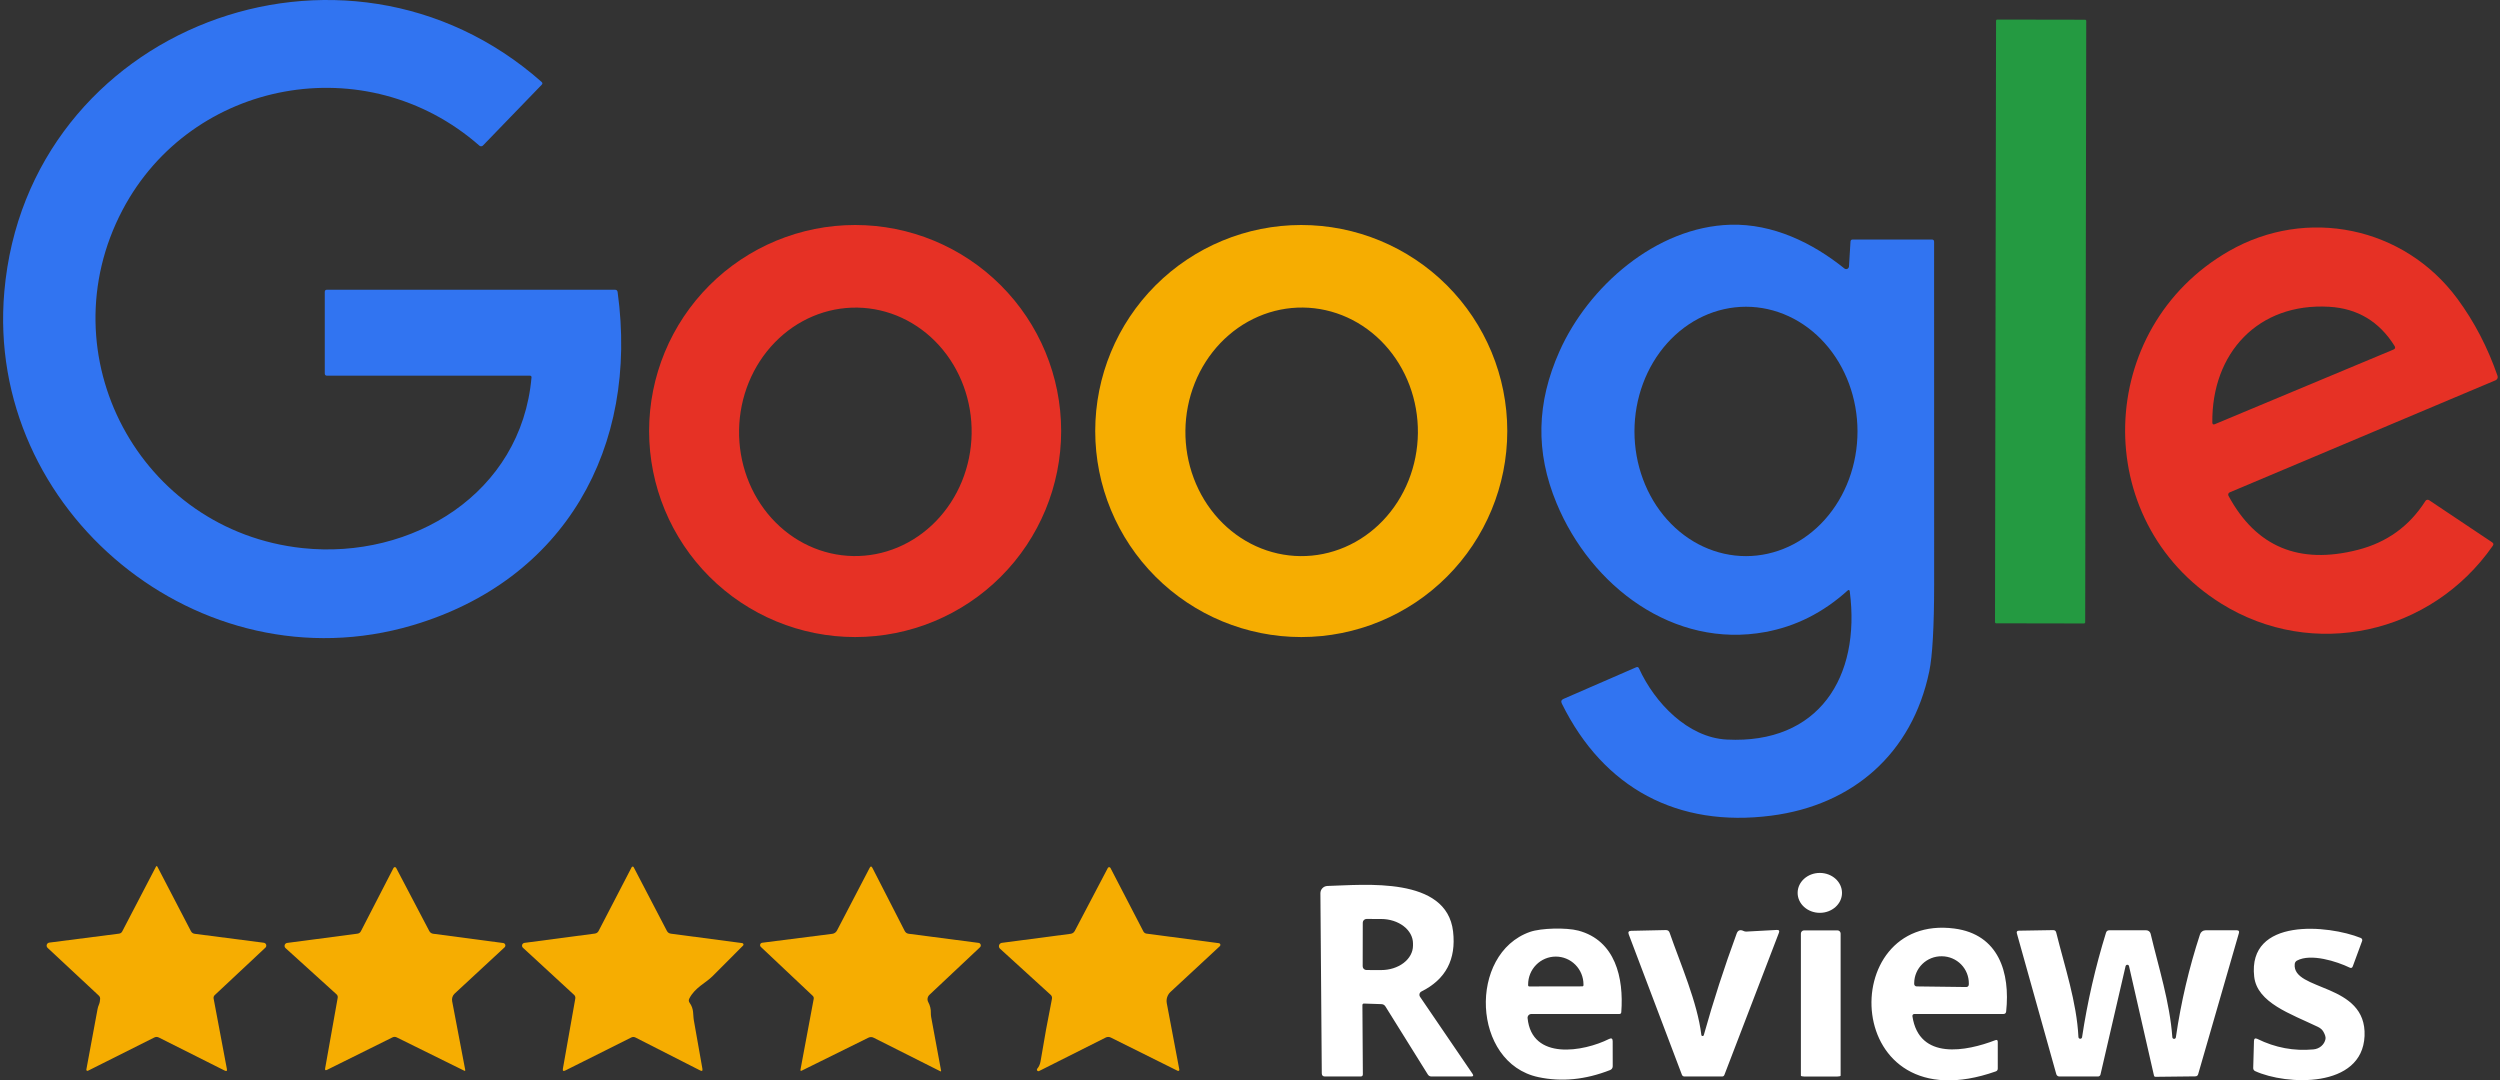 <svg width="560" height="242" viewBox="0 0 560 242" fill="none" xmlns="http://www.w3.org/2000/svg">
<rect x="0" y="0" width="560" height="242" fill="#333333" stroke="none"/>
<path d="M27.37 208.655L34.92 194.165C35.033 193.945 35.15 193.945 35.27 194.165L42.76 208.565C42.94 208.918 43.23 209.122 43.63 209.175L59.09 211.175C59.21 211.19 59.324 211.239 59.417 211.316C59.511 211.393 59.581 211.496 59.618 211.611C59.656 211.726 59.66 211.85 59.631 211.967C59.601 212.085 59.538 212.192 59.45 212.275L48.1 222.905C47.996 223 47.918 223.121 47.874 223.256C47.831 223.391 47.822 223.535 47.85 223.675L50.82 239.445C50.907 239.898 50.747 240.022 50.34 239.815L35.59 232.405C35.243 232.232 34.897 232.232 34.55 232.405L19.69 239.855C19.649 239.874 19.603 239.881 19.558 239.876C19.512 239.871 19.47 239.853 19.434 239.825C19.398 239.798 19.37 239.761 19.353 239.718C19.337 239.676 19.332 239.63 19.34 239.585L21.85 226.045C21.91 225.712 22.007 225.392 22.14 225.085C22.32 224.672 22.417 224.222 22.43 223.735C22.437 223.448 22.333 223.205 22.12 223.005L10.66 212.315C10.566 212.227 10.499 212.115 10.467 211.991C10.434 211.867 10.438 211.736 10.476 211.613C10.515 211.491 10.587 211.382 10.685 211.299C10.783 211.216 10.903 211.163 11.03 211.145L26.68 209.135C26.825 209.116 26.964 209.063 27.084 208.979C27.204 208.896 27.302 208.785 27.37 208.655ZM154.48 224.635C155.49 226.035 155.19 227.255 155.42 228.545C156.067 232.118 156.707 235.742 157.34 239.415C157.42 239.868 157.257 239.992 156.85 239.785L142.33 232.395C142.19 232.324 142.036 232.285 141.88 232.284C141.724 232.282 141.57 232.317 141.43 232.385L126.64 239.785C126.18 240.018 125.997 239.882 126.09 239.375L128.87 223.655C128.895 223.511 128.884 223.363 128.838 223.225C128.793 223.087 128.715 222.964 128.61 222.865L117.14 212.295C117.051 212.214 116.988 212.11 116.956 211.994C116.925 211.878 116.927 211.756 116.963 211.642C116.999 211.527 117.066 211.425 117.158 211.348C117.249 211.271 117.361 211.221 117.48 211.205L133.28 209.115C133.45 209.09 133.612 209.025 133.751 208.926C133.89 208.827 134.003 208.696 134.08 208.545L141.5 194.245C141.521 194.205 141.553 194.172 141.592 194.149C141.631 194.126 141.675 194.114 141.72 194.114C141.765 194.114 141.809 194.126 141.848 194.149C141.887 194.172 141.919 194.205 141.94 194.245L149.38 208.515C149.573 208.882 149.873 209.092 150.28 209.145L166.26 211.255C166.32 211.264 166.378 211.29 166.425 211.329C166.472 211.368 166.507 211.419 166.527 211.476C166.547 211.534 166.55 211.595 166.537 211.653C166.523 211.711 166.493 211.763 166.45 211.805L159.59 218.685C158.13 220.145 155.63 221.235 154.4 223.685C154.233 224.018 154.26 224.335 154.48 224.635ZM208.58 227.815L210.8 239.815C210.833 239.988 210.77 240.035 210.61 239.955L195.71 232.455C195.31 232.255 194.907 232.255 194.5 232.455L179.61 239.815C179.357 239.942 179.257 239.865 179.31 239.585L182.27 223.745C182.317 223.478 182.243 223.252 182.05 223.065L170.43 212.105C170.355 212.035 170.302 211.945 170.276 211.846C170.25 211.747 170.253 211.642 170.285 211.545C170.316 211.447 170.375 211.361 170.454 211.295C170.533 211.23 170.628 211.188 170.73 211.175L186.44 209.175C186.659 209.147 186.868 209.066 187.049 208.939C187.23 208.812 187.378 208.642 187.48 208.445L194.8 194.405C195.007 194.005 195.213 194.005 195.42 194.405L202.65 208.525C202.843 208.898 203.147 209.112 203.56 209.165L219.2 211.205C219.307 211.219 219.408 211.262 219.492 211.331C219.575 211.4 219.637 211.491 219.671 211.594C219.704 211.696 219.708 211.806 219.681 211.911C219.654 212.016 219.599 212.111 219.52 212.185L208.19 222.845C207.972 223.052 207.828 223.325 207.781 223.62C207.734 223.915 207.786 224.215 207.93 224.475C208.343 225.235 208.537 226.048 208.51 226.915C208.503 227.215 208.527 227.515 208.58 227.815ZM75.37 222.715L63.97 212.385C63.872 212.3 63.802 212.188 63.766 212.064C63.731 211.939 63.732 211.807 63.77 211.683C63.808 211.559 63.881 211.449 63.981 211.366C64.08 211.283 64.201 211.231 64.33 211.215L80.05 209.145C80.41 209.098 80.673 208.915 80.84 208.595L88.15 194.415C88.177 194.36 88.22 194.314 88.272 194.282C88.324 194.25 88.384 194.233 88.445 194.233C88.506 194.233 88.566 194.25 88.618 194.282C88.67 194.314 88.713 194.36 88.74 194.415L96.15 208.535C96.343 208.902 96.647 209.112 97.06 209.165L112.71 211.235C112.816 211.248 112.917 211.291 113 211.359C113.082 211.428 113.144 211.518 113.176 211.62C113.209 211.723 113.212 211.832 113.184 211.936C113.156 212.039 113.099 212.133 113.02 212.205L101.84 222.565C101.611 222.779 101.439 223.047 101.341 223.344C101.243 223.641 101.222 223.958 101.28 224.265L104.21 239.655C104.25 239.868 104.173 239.928 103.98 239.835L88.89 232.385C88.557 232.218 88.223 232.218 87.89 232.385L73.26 239.645C72.9 239.825 72.757 239.718 72.83 239.325L75.64 223.525C75.7 223.205 75.61 222.935 75.37 222.715ZM235.37 222.865L224.01 212.515C223.901 212.417 223.823 212.29 223.785 212.149C223.746 212.008 223.75 211.859 223.794 211.719C223.838 211.58 223.922 211.457 224.035 211.363C224.147 211.27 224.285 211.212 224.43 211.195L239.8 209.175C240.233 209.122 240.553 208.898 240.76 208.505L248.16 194.415C248.188 194.363 248.23 194.319 248.281 194.289C248.332 194.259 248.391 194.242 248.45 194.242C248.509 194.242 248.568 194.259 248.619 194.289C248.67 194.319 248.712 194.363 248.74 194.415L256.12 208.645C256.188 208.775 256.288 208.888 256.409 208.973C256.531 209.058 256.672 209.114 256.82 209.135L273.04 211.275C273.113 211.283 273.181 211.313 273.238 211.359C273.294 211.406 273.336 211.468 273.358 211.537C273.38 211.607 273.382 211.681 273.363 211.752C273.343 211.823 273.304 211.886 273.25 211.935L262.2 222.185C261.857 222.504 261.6 222.904 261.453 223.348C261.306 223.792 261.274 224.266 261.36 224.725L264.17 239.595C264.18 239.641 264.176 239.689 264.159 239.732C264.142 239.776 264.112 239.814 264.074 239.842C264.035 239.87 263.989 239.887 263.941 239.891C263.892 239.895 263.844 239.886 263.8 239.865L248.81 232.405C248.633 232.318 248.438 232.274 248.24 232.275C248.042 232.277 247.847 232.325 247.67 232.415L232.75 239.915C232.681 239.948 232.602 239.956 232.527 239.938C232.453 239.92 232.386 239.878 232.339 239.818C232.291 239.757 232.265 239.683 232.266 239.606C232.266 239.529 232.292 239.455 232.34 239.395C232.727 238.948 232.977 238.385 233.09 237.705C233.87 232.965 234.72 228.302 235.64 223.715C235.671 223.562 235.662 223.404 235.615 223.255C235.568 223.106 235.483 222.972 235.37 222.865Z" fill="#F6AD01"/>
<path d="M305.51 224.795C305.467 224.794 305.424 224.801 305.384 224.816C305.344 224.832 305.308 224.855 305.277 224.885C305.246 224.915 305.222 224.951 305.205 224.99C305.189 225.03 305.18 225.072 305.18 225.115L305.28 240.615C305.287 240.962 305.117 241.135 304.77 241.135H296.79C296.323 241.135 296.087 240.898 296.08 240.425L295.77 200.095C295.767 199.668 295.931 199.257 296.227 198.95C296.522 198.643 296.926 198.465 297.35 198.455C305.67 198.225 324.06 196.235 325.49 208.655C326.21 214.902 323.847 219.382 318.4 222.095C318.296 222.146 318.204 222.219 318.131 222.309C318.057 222.398 318.004 222.503 317.975 222.616C317.946 222.729 317.941 222.847 317.96 222.962C317.98 223.078 318.024 223.188 318.09 223.285L329.84 240.525C330.12 240.932 330.013 241.135 329.52 241.135H320.66C320.293 241.135 320.013 240.978 319.82 240.665L310.33 225.435C310.123 225.108 309.823 224.938 309.43 224.925L305.51 224.795ZM305.26 206.685L305.24 216.445C305.24 216.668 305.328 216.881 305.486 217.039C305.644 217.197 305.857 217.285 306.08 217.285L309.37 217.295C310.307 217.297 311.234 217.157 312.1 216.883C312.966 216.608 313.753 216.206 314.416 215.698C315.079 215.19 315.605 214.587 315.964 213.922C316.324 213.257 316.509 212.545 316.51 211.825V211.345C316.512 209.892 315.763 208.498 314.427 207.468C313.092 206.439 311.28 205.858 309.39 205.855L306.1 205.845C305.877 205.845 305.664 205.934 305.506 206.091C305.349 206.249 305.26 206.462 305.26 206.685Z" fill="white"/>
<path d="M407.632 204.475C410.377 204.48 412.606 202.482 412.61 200.014C412.614 197.545 410.393 195.54 407.648 195.535C404.903 195.53 402.674 197.528 402.67 199.996C402.666 202.465 404.887 204.47 407.632 204.475Z" fill="white"/>
<path d="M411.59 208.405C411.778 208.405 411.959 208.48 412.092 208.613C412.225 208.746 412.3 208.927 412.3 209.115V240.945C412.3 240.998 412.219 241.049 412.074 241.086C411.93 241.124 411.734 241.145 411.53 241.145H404.17C403.966 241.145 403.77 241.124 403.626 241.086C403.481 241.049 403.4 240.998 403.4 240.945V209.115C403.4 208.927 403.475 208.746 403.608 208.613C403.741 208.48 403.922 208.405 404.11 208.405H411.59ZM487.4 232.325C488.54 224.492 490.343 216.808 492.81 209.275C492.894 209.017 493.059 208.792 493.279 208.632C493.5 208.472 493.766 208.386 494.04 208.385H501.06C501.48 208.385 501.633 208.588 501.52 208.995L492.39 240.615C492.297 240.935 492.08 241.098 491.74 241.105L482.84 241.205C482.653 241.205 482.537 241.112 482.49 240.925L476.9 216.415C476.882 216.328 476.835 216.25 476.767 216.194C476.698 216.138 476.612 216.108 476.523 216.108C476.433 216.108 476.346 216.138 476.274 216.194C476.203 216.25 476.152 216.328 476.13 216.415L470.51 240.695C470.481 240.82 470.41 240.931 470.308 241.011C470.206 241.091 470.08 241.134 469.95 241.135H461.3C461.144 241.135 460.993 241.084 460.868 240.99C460.744 240.896 460.653 240.765 460.61 240.615L451.78 209.085C451.667 208.685 451.817 208.482 452.23 208.475L459.9 208.345C460.273 208.338 460.503 208.515 460.59 208.875C462.48 216.505 465.19 224.485 465.57 232.315C465.58 232.413 465.624 232.504 465.695 232.572C465.767 232.639 465.86 232.679 465.958 232.684C466.056 232.689 466.153 232.658 466.23 232.598C466.308 232.538 466.361 232.451 466.38 232.355C467.58 224.408 469.37 216.595 471.75 208.915C471.863 208.562 472.107 208.385 472.48 208.385H480.76C480.986 208.385 481.205 208.461 481.383 208.601C481.561 208.74 481.686 208.936 481.74 209.155C483.53 216.715 486.03 224.485 486.6 232.295C486.596 232.401 486.634 232.504 486.707 232.582C486.779 232.66 486.879 232.706 486.985 232.71C487.091 232.714 487.194 232.676 487.272 232.603C487.35 232.531 487.396 232.431 487.4 232.325Z" fill="white"/>
<path d="M342.18 228.055C343.12 237.625 354.74 235.585 360.44 232.725C360.973 232.465 361.24 232.632 361.24 233.225L361.25 238.835C361.253 239.018 361.199 239.197 361.098 239.349C360.996 239.501 360.85 239.618 360.68 239.685C355.16 241.858 349.797 242.388 344.59 241.275C329.66 238.095 328.83 213.615 342.72 208.745C345.21 207.875 350.84 207.745 353.54 208.455C361.85 210.665 363.75 219.045 363.17 226.715C363.15 226.995 363 227.135 362.72 227.135H343.02C342.903 227.134 342.786 227.159 342.679 227.206C342.571 227.253 342.475 227.322 342.396 227.409C342.317 227.495 342.257 227.598 342.219 227.709C342.182 227.82 342.169 227.938 342.18 228.055ZM342.56 220.965L354.44 220.945C354.509 220.945 354.575 220.918 354.624 220.869C354.673 220.82 354.7 220.754 354.7 220.685V220.515C354.699 219.693 354.537 218.88 354.223 218.122C353.91 217.363 353.451 216.675 352.873 216.095C352.296 215.515 351.61 215.056 350.856 214.744C350.103 214.432 349.295 214.272 348.48 214.275C346.837 214.28 345.264 214.942 344.105 216.116C342.947 217.29 342.297 218.879 342.3 220.535V220.705C342.3 220.774 342.327 220.84 342.376 220.889C342.425 220.938 342.491 220.965 342.56 220.965ZM428.38 227.625C429.87 237.615 440.55 235.475 446.94 233.005C447.313 232.858 447.5 232.985 447.5 233.385V239.355C447.5 239.675 447.35 239.888 447.05 239.995C412.4 252.215 411 204.455 437.8 207.995C447.73 209.305 450.31 217.875 449.38 226.575C449.34 226.948 449.13 227.135 448.75 227.135H428.8C428.739 227.134 428.679 227.147 428.624 227.172C428.569 227.197 428.519 227.234 428.48 227.281C428.44 227.327 428.41 227.382 428.393 227.442C428.376 227.501 428.371 227.564 428.38 227.625ZM429.32 220.955L440.46 221.095C440.606 221.095 440.746 221.037 440.849 220.934C440.952 220.831 441.01 220.691 441.01 220.545L441.02 220.335C441.029 219.539 440.881 218.749 440.584 218.011C440.287 217.272 439.847 216.599 439.289 216.029C438.731 215.46 438.066 215.006 437.331 214.693C436.597 214.38 435.808 214.214 435.01 214.205H434.93C434.132 214.196 433.339 214.343 432.598 214.639C431.857 214.935 431.181 215.374 430.61 215.93C430.039 216.486 429.583 217.149 429.269 217.881C428.955 218.613 428.789 219.399 428.78 220.195V220.405C428.78 220.549 428.837 220.688 428.938 220.79C429.039 220.893 429.176 220.952 429.32 220.955ZM519.2 230.015C513.11 227.095 505.6 224.635 504.94 218.775C503.44 205.455 521.57 207.175 528.82 210.105C528.946 210.157 529.047 210.255 529.103 210.377C529.159 210.5 529.165 210.639 529.12 210.765L527.02 216.465C526.893 216.812 526.663 216.905 526.33 216.745C523.45 215.355 517.63 213.495 514.52 215.175C514.382 215.249 514.264 215.355 514.177 215.486C514.089 215.617 514.036 215.768 514.02 215.925C513.36 222.085 530.19 220.075 529.66 232.075C529.14 243.885 512.08 243.105 505.14 239.925C505.012 239.865 504.904 239.77 504.83 239.651C504.755 239.532 504.717 239.394 504.72 239.255L504.89 233.175C504.91 232.635 505.163 232.482 505.65 232.715C509.65 234.688 513.84 235.472 518.22 235.065C518.875 235.004 519.491 234.747 519.976 234.331C520.461 233.914 520.788 233.362 520.91 232.755C520.99 232.335 520.83 231.778 520.43 231.085C520.17 230.638 519.76 230.282 519.2 230.015ZM381.65 231.865C383.783 224.238 386.24 216.648 389.02 209.095C389.3 208.355 389.823 208.175 390.59 208.555C390.767 208.64 390.966 208.682 391.17 208.675L398.02 208.305C398.493 208.285 398.647 208.495 398.48 208.935L386.27 240.765C386.177 241.012 386 241.135 385.74 241.135H377.31C377.189 241.135 377.071 241.099 376.971 241.031C376.871 240.964 376.794 240.867 376.75 240.755L364.84 209.305C364.64 208.785 364.82 208.518 365.38 208.505L373.15 208.335C373.57 208.328 373.85 208.522 373.99 208.915C376.43 215.945 380.22 224.525 381.1 231.815C381.105 231.881 381.133 231.943 381.18 231.99C381.226 232.037 381.288 232.067 381.354 232.073C381.42 232.079 381.486 232.061 381.54 232.023C381.594 231.985 381.633 231.929 381.65 231.865Z" fill="white"/>
<path d="M119.06 84.52C119.066 84.473 119.061 84.426 119.047 84.381C119.032 84.337 119.008 84.296 118.976 84.26C118.944 84.225 118.904 84.198 118.86 84.178C118.816 84.159 118.768 84.15 118.72 84.15H73.25C72.917 84.15 72.75 83.983 72.75 83.65V65.4C72.75 65.066 72.917 64.9 73.25 64.9H137.74C138.1 64.9 138.303 65.076 138.35 65.43C143.12 100.27 126.5 129.98 92.39 140.07C44.86 154.12 -3.38 114.59 0.97 65.29C6.17 6.19 77.09 -20.72 121.31 18.34C121.55 18.553 121.557 18.773 121.33 19L108.19 32.59C108.084 32.698 107.941 32.763 107.792 32.77C107.643 32.778 107.499 32.727 107.39 32.63C82.13 10.46 42.91 17.72 27.46 47.01C10.3 79.56 31.33 118.92 67.81 122.78C92.25 125.37 116.78 110.57 119.06 84.52Z" fill="#3174F1"/>
<path d="M467.048 4.417L447.388 4.383C447.239 4.382 447.118 4.503 447.118 4.652L446.882 139.352C446.882 139.501 447.003 139.622 447.152 139.622L466.812 139.657C466.961 139.657 467.082 139.536 467.082 139.387L467.318 4.687C467.318 4.538 467.197 4.417 467.048 4.417Z" fill="#249A41"/>
<path d="M237.7 96.55C237.7 108.789 232.838 120.528 224.183 129.183C215.528 137.837 203.79 142.7 191.55 142.7C179.31 142.7 167.572 137.837 158.917 129.183C150.262 120.528 145.4 108.789 145.4 96.55C145.4 84.31 150.262 72.572 158.917 63.917C167.572 55.262 179.31 50.4 191.55 50.4C203.79 50.4 215.528 55.262 224.183 63.917C232.838 72.572 237.7 84.31 237.7 96.55ZM191.114 124.556C194.534 124.615 197.934 123.955 201.118 122.612C204.303 121.268 207.21 119.269 209.674 116.727C212.137 114.186 214.11 111.152 215.477 107.799C216.845 104.445 217.582 100.839 217.646 97.185C217.775 89.805 215.154 82.68 210.361 77.376C205.567 72.073 198.994 69.025 192.086 68.905C185.178 68.784 178.502 71.6 173.527 76.733C168.551 81.866 165.683 88.895 165.554 96.275C165.425 103.654 168.046 110.78 172.839 116.083C177.633 121.387 184.206 124.434 191.114 124.555V124.556Z" fill="#E63125"/>
<path d="M337.63 96.55C337.63 108.789 332.768 120.528 324.113 129.183C315.458 137.837 303.72 142.7 291.48 142.7C279.24 142.7 267.502 137.837 258.847 129.183C250.192 120.528 245.33 108.789 245.33 96.55C245.33 84.31 250.192 72.572 258.847 63.917C267.502 55.262 279.24 50.4 291.48 50.4C303.72 50.4 315.458 55.262 324.113 63.917C332.768 72.572 337.63 84.31 337.63 96.55ZM291.279 124.568C298.185 124.64 304.838 121.776 309.776 116.607C314.714 111.438 317.531 104.386 317.609 97.003C317.647 93.347 317.012 89.719 315.739 86.328C314.465 82.937 312.579 79.848 310.189 77.237C307.798 74.627 304.948 72.546 301.804 71.114C298.659 69.682 295.281 68.926 291.861 68.891C288.442 68.855 285.048 69.54 281.874 70.906C278.7 72.271 275.808 74.292 273.364 76.852C270.919 79.412 268.968 82.46 267.625 85.824C266.281 89.188 265.569 92.801 265.531 96.457C265.493 100.113 266.128 103.74 267.401 107.131C268.675 110.523 270.56 113.612 272.951 116.222C275.342 118.833 278.191 120.913 281.336 122.346C284.481 123.778 287.859 124.533 291.279 124.569V124.568Z" fill="#F6AD01"/>
<path d="M414.35 132.5C414.297 132.106 414.123 132.043 413.83 132.31C408.377 137.23 402.247 140.316 395.44 141.57C374.9 145.36 356.41 131.37 348.67 112.72C343.89 101.21 344.19 90.2 349.32 78.7C355.77 64.21 370.92 50.83 387.61 50.34C397.12 50.07 406.01 54.39 413.15 60.14C413.24 60.211 413.348 60.257 413.461 60.271C413.575 60.286 413.691 60.269 413.796 60.223C413.901 60.176 413.991 60.102 414.057 60.008C414.123 59.914 414.162 59.804 414.17 59.69L414.51 54.13C414.53 53.81 414.7 53.65 415.02 53.65H432.73C433.07 53.65 433.24 53.82 433.24 54.16C433.253 79.713 433.257 105.26 433.25 130.8C433.243 140.386 432.877 146.926 432.15 150.42C428.31 168.81 415.02 180.35 396.76 182.71C375.85 185.41 359.24 176.63 349.85 157.6C349.61 157.113 349.737 156.763 350.23 156.55L366.5 149.47C366.787 149.343 366.997 149.423 367.13 149.71C370.63 157.41 378.07 165.21 386.79 165.66C407.42 166.71 416.83 151.64 414.35 132.5ZM391.1 124.57C394.38 124.57 397.629 123.847 400.659 122.444C403.69 121.04 406.444 118.983 408.764 116.389C411.083 113.796 412.923 110.717 414.179 107.328C415.434 103.939 416.08 100.308 416.08 96.64C416.08 89.232 413.448 82.128 408.764 76.89C404.079 71.652 397.725 68.71 391.1 68.71C384.475 68.71 378.121 71.652 373.437 76.89C368.752 82.128 366.12 89.232 366.12 96.64C366.12 100.308 366.766 103.939 368.022 107.328C369.277 110.717 371.117 113.796 373.437 116.389C375.756 118.983 378.51 121.04 381.541 122.444C384.571 123.847 387.82 124.57 391.1 124.57Z" fill="#3174F1"/>
<path d="M499.18 111.06C505.347 122.5 515 126.536 528.14 123.17C534.667 121.503 539.72 117.85 543.3 112.21C543.342 112.143 543.396 112.086 543.46 112.042C543.525 111.997 543.597 111.966 543.674 111.95C543.75 111.934 543.829 111.934 543.906 111.949C543.983 111.965 544.056 111.995 544.12 112.04L558.24 121.48C558.553 121.686 558.603 121.943 558.39 122.25C544.58 142.07 518.07 148.03 497.49 135.16C467.93 116.66 469.25 73.46 499.31 56.23C516.68 46.27 538.52 50.73 550.47 66.94C554.263 72.093 557.257 77.846 559.45 84.2C559.514 84.39 559.505 84.597 559.423 84.779C559.341 84.961 559.193 85.105 559.01 85.18L499.45 110.29C499.379 110.32 499.315 110.364 499.263 110.42C499.21 110.476 499.169 110.542 499.144 110.615C499.119 110.687 499.109 110.764 499.115 110.841C499.121 110.918 499.143 110.992 499.18 111.06ZM521.78 68.72C505.81 67.77 495.41 79.1 495.56 94.63C495.567 95.043 495.76 95.17 496.14 95.01L536.12 78.31C536.527 78.143 536.613 77.87 536.38 77.49C532.96 72.023 528.093 69.1 521.78 68.72Z" fill="#E63125"/>
</svg>
